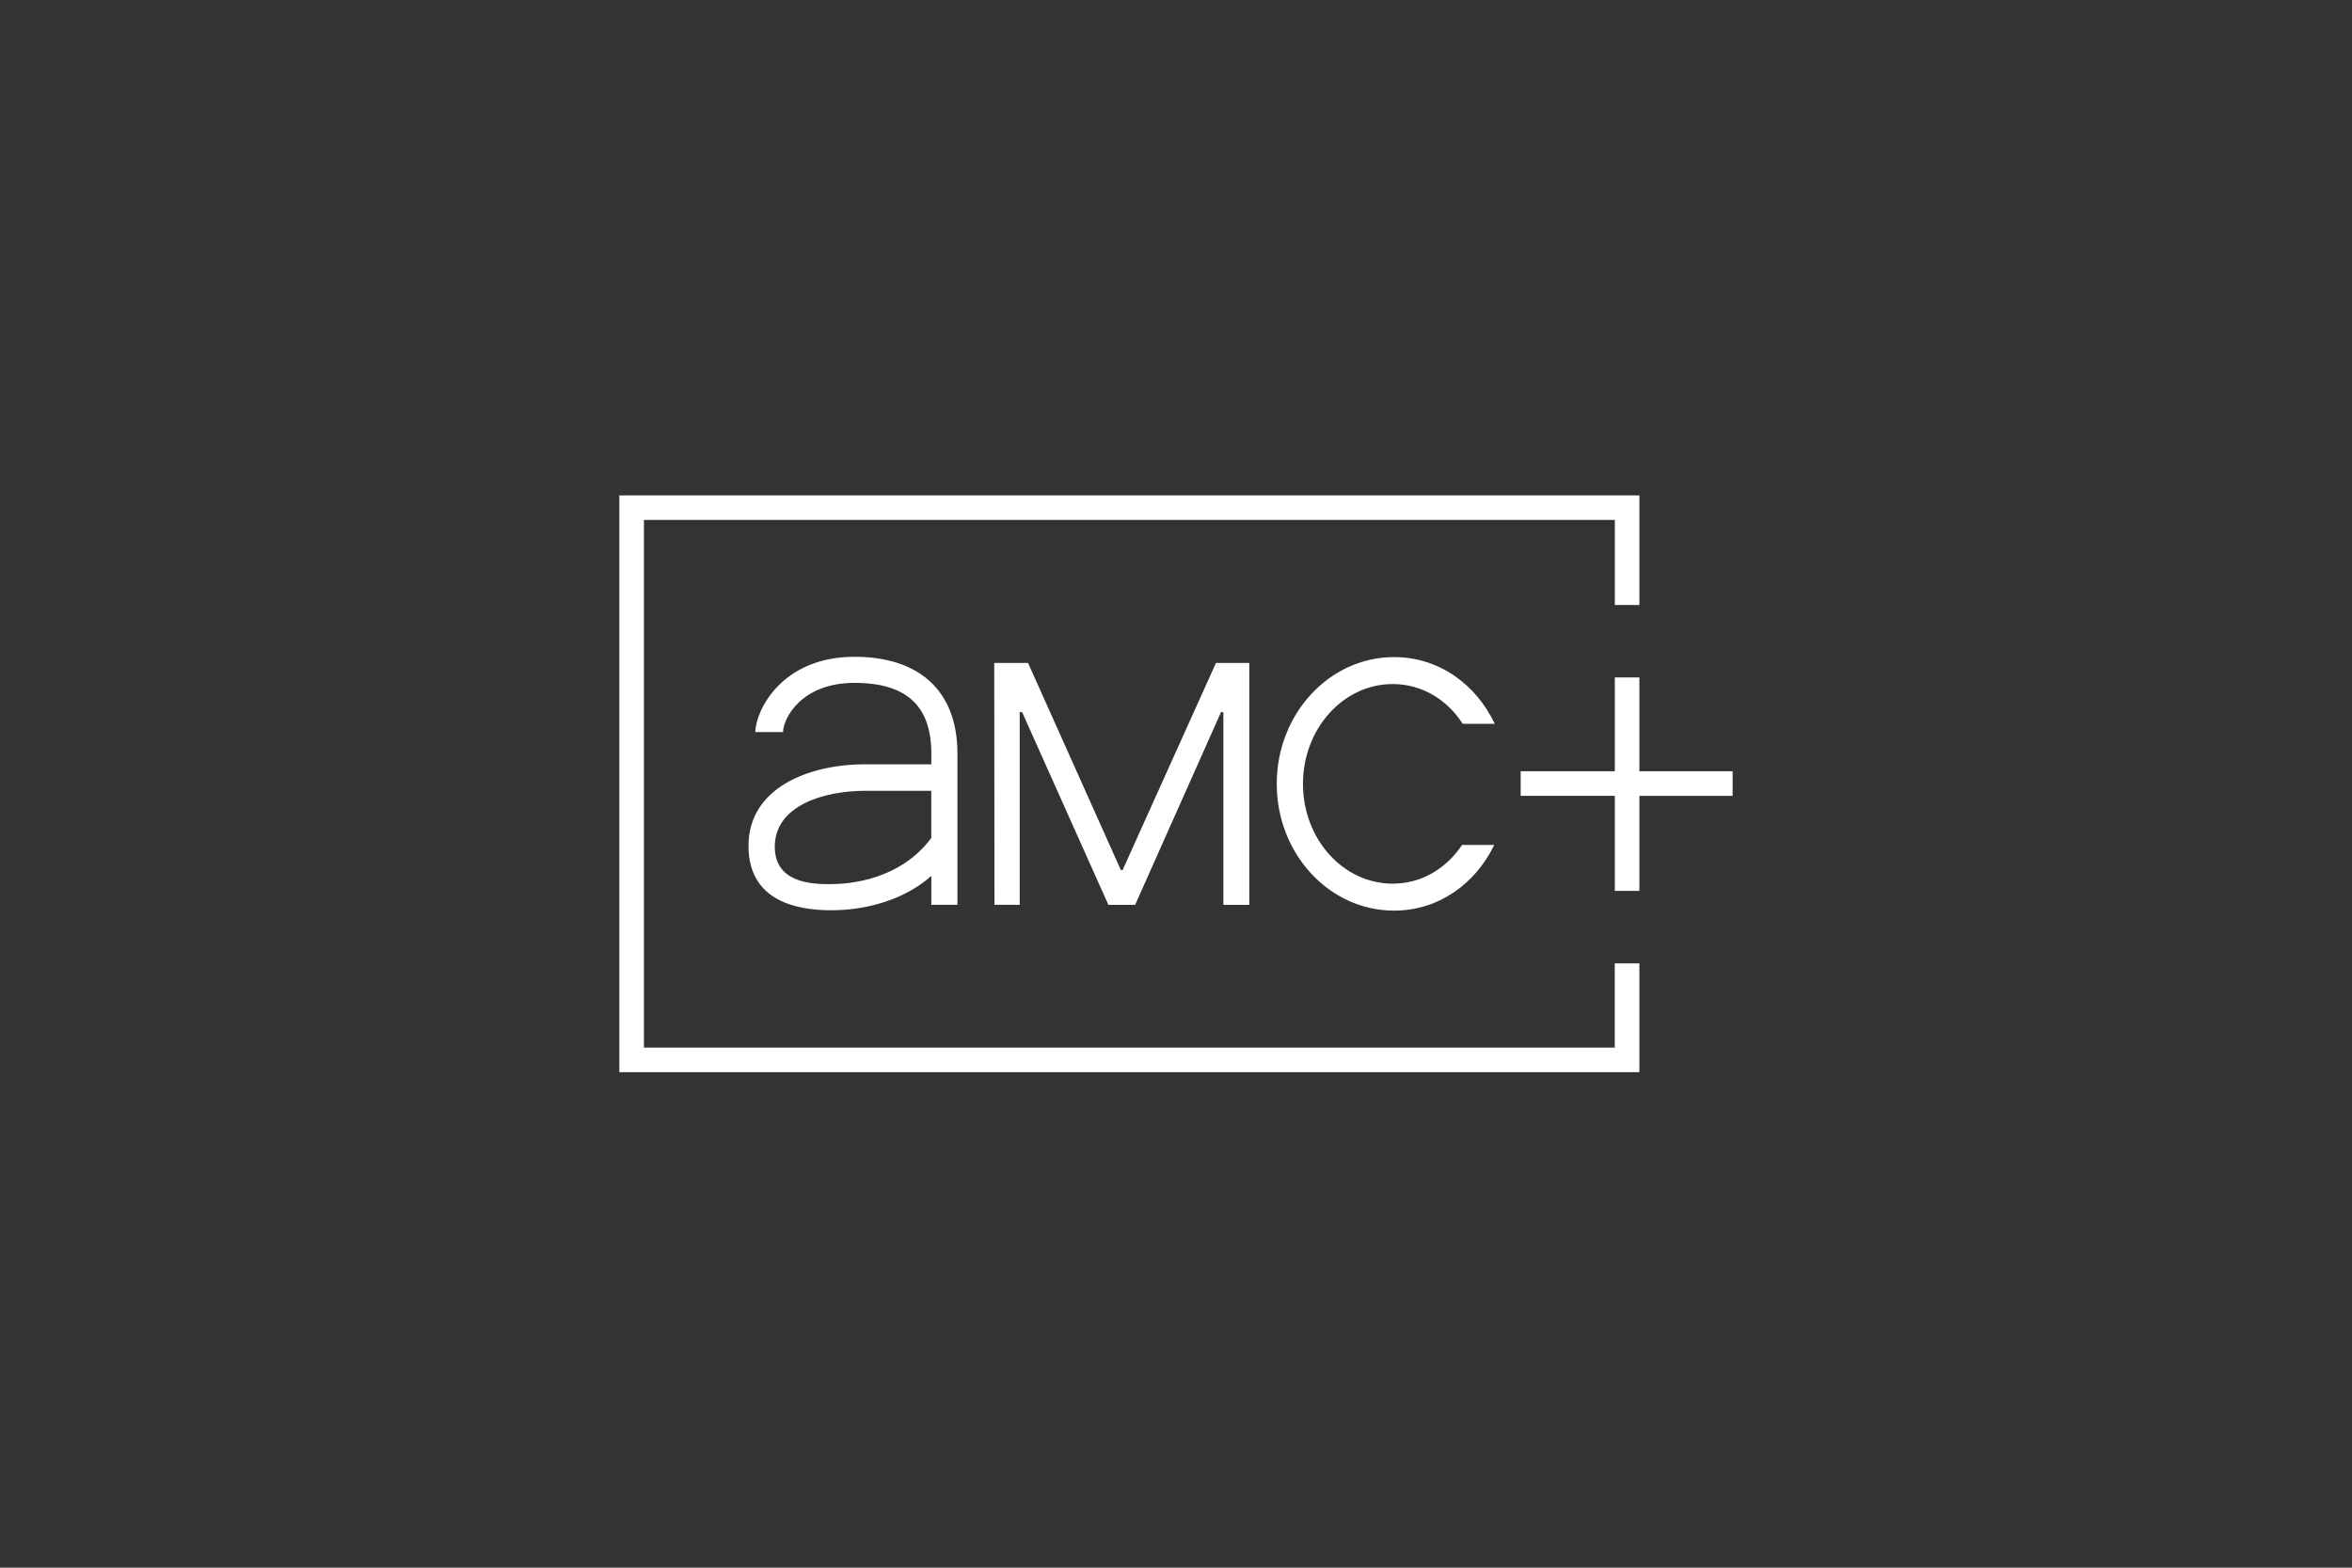 <svg width="3000" height="2000" viewBox="0 0 3000 2000" fill="none" xmlns="http://www.w3.org/2000/svg">
<rect x="0" y="0" width="3000" height="2000" fill="#333333" stroke="none"/>
<g clip-path="url(#clip0_221_265)">
<path d="M2091.04 1229.03V1367.88H790V632H2091.04V771.87H2059.72V663.319H821.319V1336.48H2059.64V1229.03H2091.04ZM1221.21 961.361C1221.21 1041.67 1221.21 1154.32 1221.21 1154.32H1187.92C1187.92 1154.32 1187.92 1133.1 1187.92 1117.4C1152.02 1149.51 1101.69 1161.27 1060.51 1161.27C1019.33 1161.27 954.72 1151.48 954.72 1078.98C954.72 1006.49 1029.19 975.088 1103.66 975.088C1178.13 975.088 1187.92 975.088 1187.92 975.088V961.361C1187.92 902.589 1158.49 871.191 1089.94 871.191C1021.38 871.191 998.819 917.262 998.819 933.908C989.037 933.908 973.18 933.908 963.398 933.908C963.95 906.06 997.241 837.9 1089.94 837.9C1172.22 837.9 1221.21 881.052 1221.21 961.361ZM1187.84 1008.85C1187.84 1008.85 1158.02 1008.85 1104.14 1008.85C1050.25 1008.85 988.248 1027.94 988.248 1080.17C988.248 1126.16 1034.87 1127.97 1058.77 1127.97C1082.68 1127.97 1147.52 1123.16 1187.84 1069.12V1008.85ZM1268.15 845.789L1268.46 1154.32H1300.65V908.506H1303.72L1413.77 1154.4H1447.85L1557.43 908.506H1560.43V1154.4H1593.48V845.789H1550.96L1431.92 1109.91H1429.63L1311.3 845.789H1268.15V1154.32ZM1864.94 1077.88C1844.9 1107.94 1813.27 1127.34 1776.43 1127.34C1713.16 1127.34 1661.96 1070.39 1661.96 1000.02C1661.96 929.727 1713.24 872.69 1776.43 872.69C1813.82 872.69 1845.85 892.57 1865.73 923.416H1906.59C1882.61 872.769 1835.12 838.294 1778.16 838.294C1695.57 838.294 1628.51 910.714 1628.51 1000.02C1628.51 1089.32 1695.49 1161.74 1778.16 1161.74C1834.65 1161.74 1881.82 1127.82 1905.96 1077.88H1864.94Z" fill="white"/>
<path d="M2210 983.922H2091.04V864.248H2059.72V983.922H1939.65V1015.24H2059.72V1136.57H2091.04V1015.32H2210V983.922Z" fill="white"/>
</g>
<defs>
<clipPath id="clip0_221_265">
<rect width="1420" height="735.797" fill="white" transform="translate(790 632)"/>
</clipPath>
</defs>
</svg>
